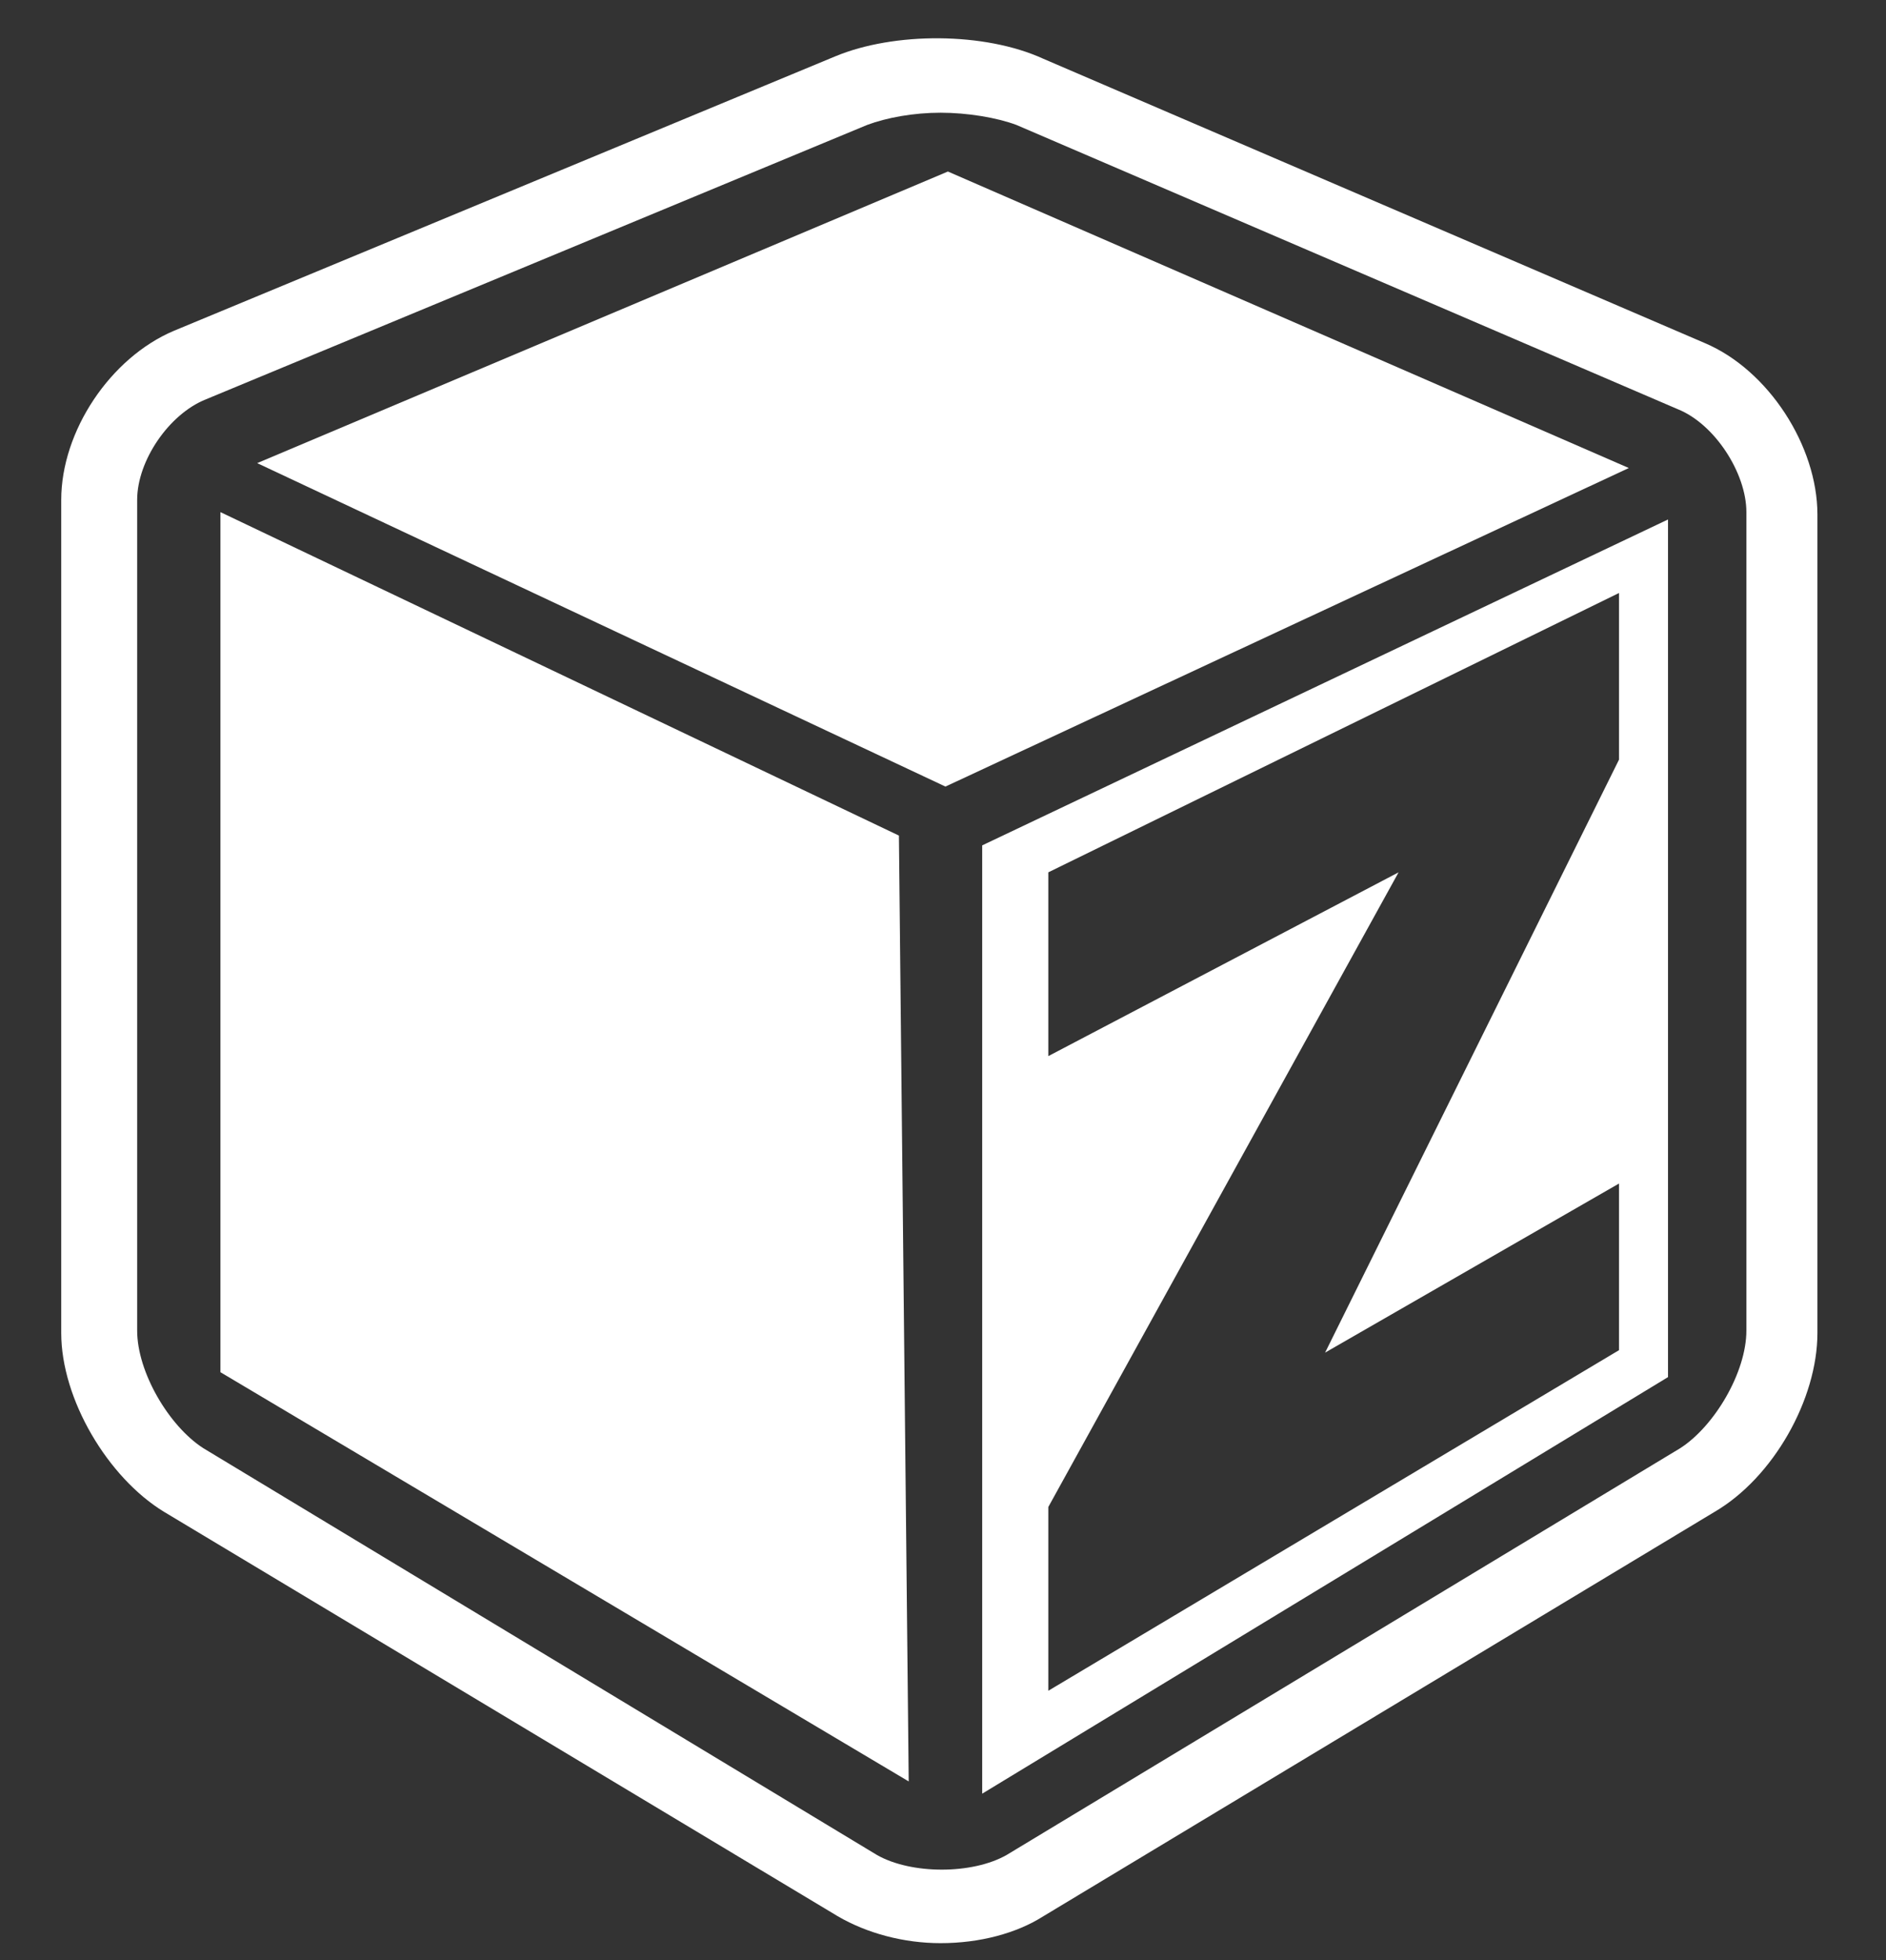 <?xml version="1.0" encoding="utf-8"?>
<!-- Generator: Adobe Illustrator 23.1.1, SVG Export Plug-In . SVG Version: 6.00 Build 0)  -->
<svg version="1.1" id="Layer_1" xmlns="http://www.w3.org/2000/svg" xmlns:xlink="http://www.w3.org/1999/xlink" x="0px" y="0px"
	 viewBox="0 0 77 80" style="enable-background:new 0 0 77 80;" xml:space="preserve">
<rect x="0" y="0" width="77" height="80" fill="#333333" stroke="none"/>
<style type="text/css">
	.st0{fill:#FFFFFF;}
</style>
<path class="st0" d="M38.4,79.3c-1.5,0-3-0.4-4.2-1.1L6.7,61.7c-2.3-1.4-4.2-4.6-4.2-7.3v-34c0-2.8,2-5.8,4.6-6.9l27-11.2
	c2.4-1,6.1-1,8.5,0.1l27,11.6c2.6,1.1,4.6,4.2,4.6,7v33.4c0,2.7-1.8,5.9-4.2,7.3L42.6,78.2C41.5,78.9,40,79.3,38.4,79.3z M38.4,4.6
	c-1.1,0-2.2,0.2-3,0.5l-27,11.2c-1.5,0.6-2.8,2.5-2.8,4.1v33.9c0,1.7,1.3,3.9,2.7,4.8l27.5,16.6c1.4,0.8,3.9,0.8,5.3,0l27.5-16.6
	c1.4-0.9,2.7-3.1,2.7-4.8V20.9c0-1.6-1.3-3.6-2.8-4.2l-27-11.6C40.7,4.8,39.5,4.6,38.4,4.6z"/>
<polygon class="st0" points="10.5,18.9 38.6,32.1 66.5,19.1 38.7,7 "/>
<path class="st0" d="M40.1,34.5v38.7l28-17v-35L40.1,34.5z M66.1,31l-12,24.2l12-6.9v6.8L42.8,69v-7.5l14.3-25.9l-14.3,7.5v-7.5
	l23.3-11.4V31z"/>
<polygon class="st0" points="37.1,72.7 9,56 9,20.9 36.7,34.1 "/>
</svg>

